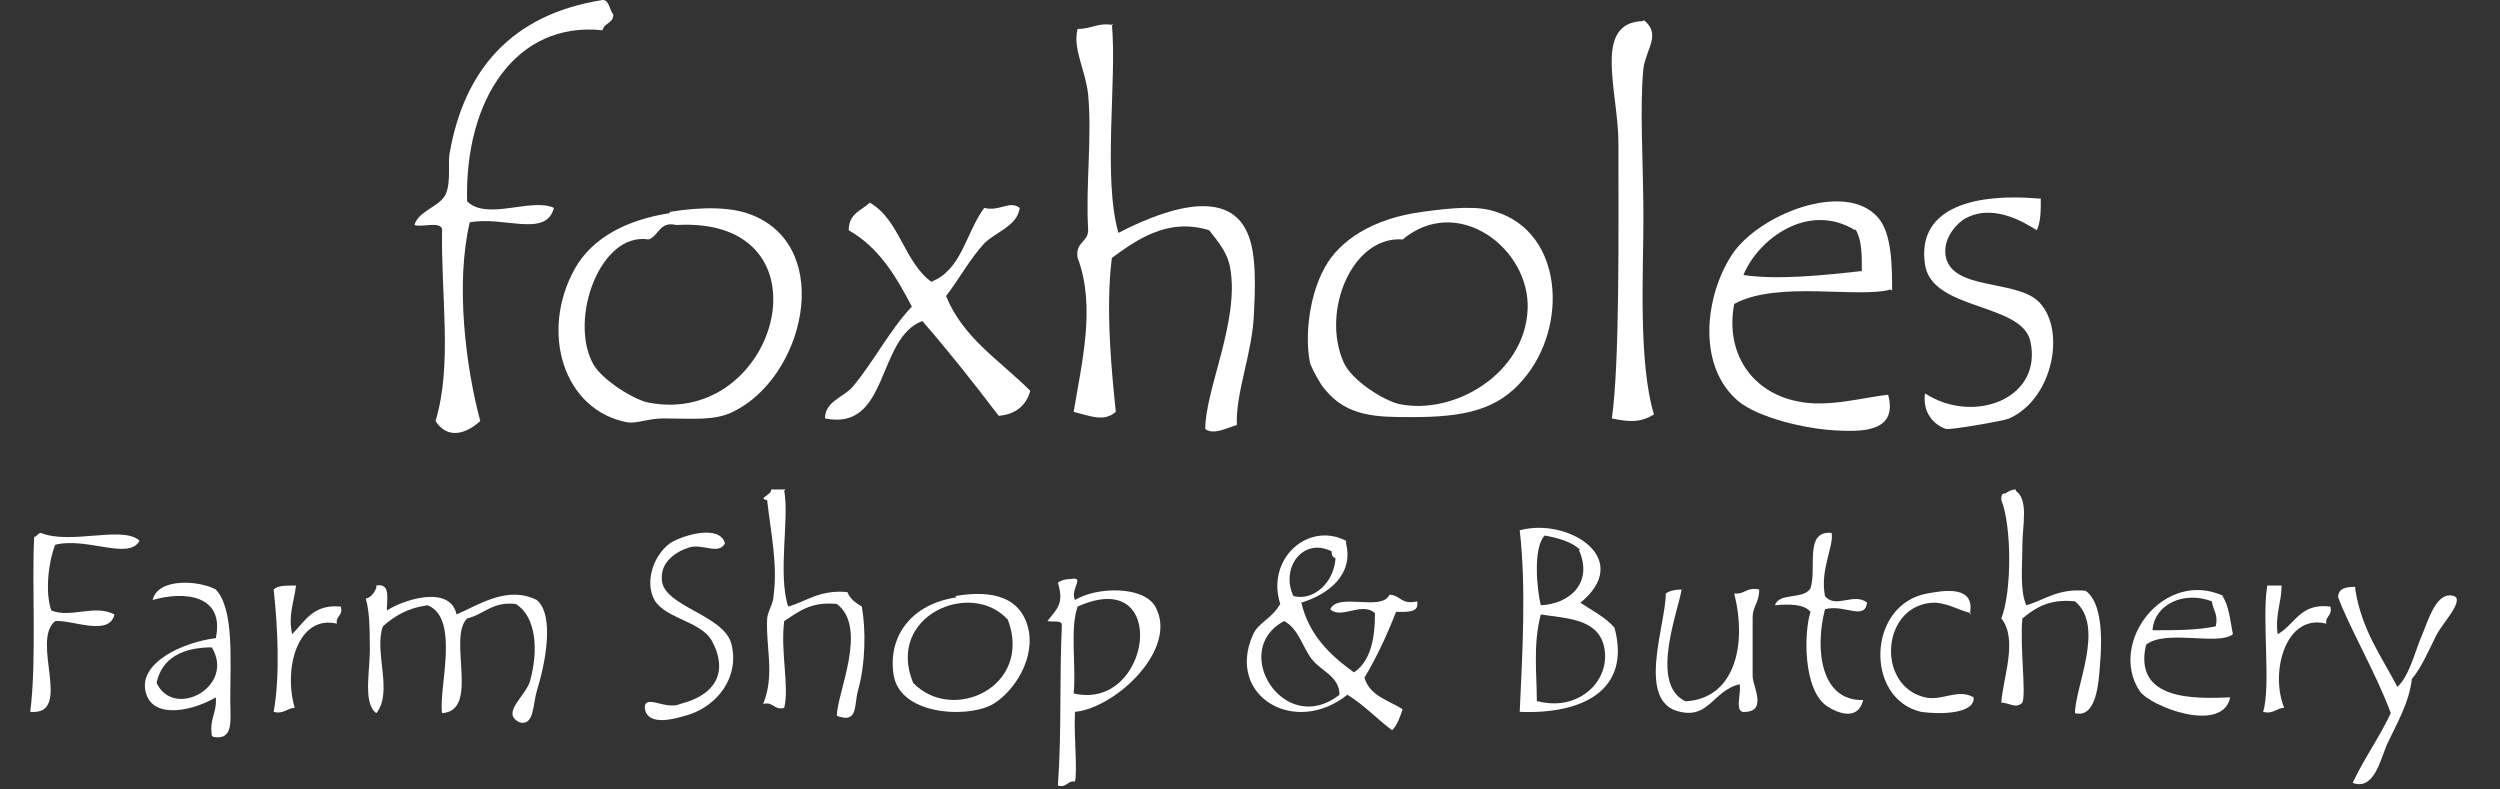 <?xml version="1.0" encoding="UTF-8"?>
<svg id="Layer_1" data-name="Layer 1" xmlns="http://www.w3.org/2000/svg" version="1.1" viewBox="0 0 190 60">
  <rect x="0" y="0" width="190" height="60" fill="#333333" stroke="none"/>
  <defs>
    <style>
      .cls-1 {
        fill: #fff;
        fill-rule: evenodd;
        stroke-width: 0px;
      }
    </style>
  </defs>
  <path class="cls-1" d="M46.6,1c.1.8-.7.7-.8,1.3-6.6-.7-10.5,5.3-10.3,13,1.5,1.5,4.9-.3,6.6.5-.6,2.3-3.8.6-6.4,1.1-1.1,4.7-.3,11,.8,15.1-1.1,1-2.5,1.4-3.4,0,1.3-4.3.4-9.5.5-14.6-.2-.6-1.5-.1-2.1-.3.3-1.1,2-1.4,2.4-2.4.4-1,.1-2.4.3-3.2C35.3,5.4,38.8,1.1,45.8,0c.5,0,.5.7.8,1.1"/>
  <path class="cls-1" d="M124.9,1.5c1.4,1.1.2,2.2,0,3.7-.3,3,0,7.3,0,11.4s-.4,10.9.8,14.9c-1,.6-1.8.6-3.2.3.6-4.2.5-14.1.5-20.9,0-4-2-9.2,1.9-9.3"/>
  <path class="cls-1" d="M84.5,1.8c.4,4.3-.7,11.7.5,15.9,2.9-1.5,8.2-3.7,9.8,0,.7,1.5.6,4.2.5,6.1-.1,3-1.4,6-1.3,8.5-.7.2-1.8.8-2.4.3,0-3,2.6-8.2,1.9-12.2-.2-1.2-.9-2-1.6-2.9-3.2-1-5.6.8-7.4,2.1-.5,3.9,0,8.8.3,11.7-.9.8-2,.3-3.2,0,.6-3.7,1.7-8,.3-11.7-.2-1.2.8-1.2.8-2.1-.2-3.4.3-7,0-10.3-.2-1.9-1.2-3.5-.8-5,1.1,0,1.5-.5,2.7-.3"/>
  <path class="cls-1" d="M155.1,15.1c0,1,0,1.7-.3,2.4-1.1-.7-3.5-2.1-5.6-.8-.7.5-1.6,1.6-1.3,2.9.6,2.4,5.1,1.7,6.9,3.2,2.3,2,1.3,7.5-2.1,9-.4.2-4.6.9-4.8.8-.9-.3-1.8-1.2-1.6-2.7,3.7,2.4,9,.4,8-4-.7-2.9-7.5-2.3-8-5.8-.6-4,3.1-5.5,8.8-5"/>
  <path class="cls-1" d="M70.8,21.4c2.3-.9,2.6-3.7,4-5.6,1.2.3,1.9-.6,2.7,0-.2,1.4-1.8,1.8-2.7,2.7-1.1,1.2-1.9,2.7-2.9,4,1.3,3.2,4.1,4.9,6.4,7.2-.3,1.1-1.1,1.8-2.4,1.9-1.9-2.5-3.8-4.9-5.8-7.2-3.5,1.3-2.5,8.4-7.4,7.4,0-1.3,1.4-1.6,2.1-2.4,1.6-1.9,2.8-4.3,4.5-6.1-1.2-2.3-2.5-4.5-4.8-5.8,0-1.3,1-1.5,1.6-2.1,2.3,1.3,2.6,4.6,4.8,6.1"/>
  <path class="cls-1" d="M143.7,22c-2.5.7-8.6-.7-11.9,1.1-.7,3.7,1.3,6.7,4.8,7.4,2.3.5,5-.3,6.9-.5.8,3-2.3,2.8-4.2,2.7-2.8-.2-6.2-1.2-7.4-2.4-2.9-2.7-2.3-7.8-.3-10.9,2-3.1,8.6-5.7,11.1-2.9,1.1,1.2,1.1,3.8,1.1,5.6M141,17.5c-3.6-2.2-7.4.7-8.5,3.4,2.6.4,6.3,0,9-.3,0-1.3,0-2.4-.5-3.2"/>
  <path class="cls-1" d="M50.9,16.1c2.5-.4,4.8-.4,6.4.3,6.1,2.6,3.8,12.3-1.6,14.9-1.4.7-3.1.5-5.3.5-1.1,0-2,.4-2.7.3-4.9-.9-6.7-6.9-4-11.7,1.3-2.3,3.9-3.7,7.2-4.2M49.3,18.2c-3.7-.6-6.1,6.1-4.2,9.5.7,1.2,3.1,2.7,4.2,2.9,9.9,1.9,14.2-14.2,2.1-13.5-1.3-.3-1.3.8-2.1,1.1"/>
  <path class="cls-1" d="M108.1,16.1c2.2-.3,4.2-.5,5.6,0,5.1,1.6,5.5,8.7,2.1,12.7-2,2.4-4.6,2.9-8.5,2.9-2.6,0-4.9,0-6.6-2.1-.3-.3-.9-1.4-1.1-1.9-.4-1.5-.3-4.9,1.1-7.4,1.1-2,3.6-3.7,7.4-4.2M102.1,27.5c.6,1.4,3,2.9,4.2,3.2,4.2.9,9.6-2.3,9.8-7.2.2-4.6-5.3-8.8-9.5-5.3-3.8-.3-6.2,5.4-4.5,9.3"/>
  <path class="cls-1" d="M59.6,37.3c.4,2.1-.5,6.3.3,8.8,1.4-.4,2.4-1.3,4.5-1.1.2.5.6.8,1.1,1.1.3,1.7.3,4.3-.3,6.4-.3,1.2,0,2.5-1.6,1.9,0-1.7,2.4-6.7,0-8.5-2-.2-2.9.6-4,1.3-.3,2.3.4,5,0,6.6-.8.2-.8-.5-1.6-.3.9-2.2.2-4.3.3-6.4,0-.6.5-1.2.5-1.9.3-2.3-.2-4.6-.5-7.2-.8-.1.4-.4.3-.8h1.1Z"/>
  <path class="cls-1" d="M153.2,37.3c1,.7.5,2.6.5,4.2s-.2,3.4.3,4.5c1.4-.4,2.4-1.3,4.5-1.1,1.2.8,1.3,3.4,1.1,5.6-.1,1.5-.3,4.1-1.9,3.7,0-2,2.3-6.6,0-8.5-2-.2-3,.5-4,1.3-.2,2.2.3,5.7,0,6.4-.5.5-1,0-1.6,0,.1-1.8,1.3-4.8,0-6.4.8-2,.8-7,0-9,0-.3,0-.5.3-.5.2-.1.4-.3.8-.3"/>
  <path class="cls-1" d="M120.1,45.8c.9.6,1.9,1.1,2.6,1.9,1.3,4.8-2.5,6.6-7.2,6.4.2-4.5.5-9.4,0-13.8,3.7-1,8.8,2.2,4.5,5.6M120.1,41.8c-.6-.6-1.6-.9-2.7-1.1-.9.9-.6,4.1-.3,5.3,2.2-.1,4-1.7,2.9-4.2M116.9,53.3c3.1.8,5.6-1.6,5-4.2-.5-2.1-2.9-2.1-4.8-2.4-.6,2.3-.3,4.5-.3,6.6"/>
  <path class="cls-1" d="M10.6,41.1c-.8,1.5-4-.3-6.4.3-.5,1.2-.8,3.6-.3,5,1.5.6,3.3-.5,4.8.3-.4,1.7-3.2.4-4.5.5-1.9,1.5,1.4,7.2-1.9,6.9.5-4,.1-9.7.3-13.3.2,0,.3-.3.5-.3,2.2.9,6-.5,7.4.5"/>
  <path class="cls-1" d="M55.1,41.3c-.5.9-1.7,0-2.7.3-1,.3-2.2,1.1-2.1,2.4,0,2.1,4.8,2.7,5.3,5,.6,2.5-1.1,4.6-3.2,5.3-1,.3-3.2,1-3.4-.5,0-1.1,1.6.2,2.7-.3,3.1-.8,3.5-2.8,2.4-4.8-.9-1.6-3.9-1.7-4.5-3.4-.5-1.3.1-3.1,1.3-4,.9-.6,3.8-1.5,4.2,0"/>
  <path class="cls-1" d="M139.2,40.5c.2,1-.9,2.8-.5,4.8.8,1,2.2-.3,3.2.5-.2,1.4-1.7.1-3.2.5-.8,3.1-.3,7,2.9,6.9-.4,1.7-2.1.9-2.7.5-1.9-1.2-1.8-5.7-1.3-7.2-.5-.6-1.6-.6-2.7-.5.3-1,2.2-.4,2.7-1.3.5-1.5-.5-4.4,1.6-4.2"/>
  <path class="cls-1" d="M102.3,41.3c.6,2.4-1.4,3.9-3.4,4.5.6,2.5,2.2,4,4,5.3,1.2-.8,1.6-2.4,1.6-4.5-1-.9-2.6.5-3.4-.3.6-1.3,3.9.2,4.5-1.1.8,0,.9.8,2.1.5.2.9-.8.8-1.6.8-.7,1.8-1.5,3.5-2.4,5,.4,1.4,1.8,1.7,2.9,2.4-.2.6-.4,1.2-.8,1.6-1.2-.9-2.1-1.9-3.4-2.7-4,3.2-9.2.1-7.2-4.5.4-1,1.4-1.2,2.1-2.4-1.1-3.4,2.1-6.3,5-4.8M98.3,45.3c1.5.4,3.1-1,3.2-2.9-.2,0-.3-.2-.3-.5-2.2-1.1-3.9,1.3-2.9,3.4M99.7,50.1c-.7-.9-1-2.3-2.1-2.9-4.2,2.2,0,8.9,4.2,5.6,0-1.4-1.4-1.8-2.1-2.7"/>
  <path class="cls-1" d="M81.4,44c1.1-.2-.1.8.3,1.6,1.6-1,5.2-1.1,6.1.5,1.8,3.2-3,7.7-6.1,8-.1,1.8.2,4.4,0,5.3-.6-.1-.6.5-1.3.3.3-4.3.1-7.6.3-12.2,0-.4-.7-.2-1.1-.3.7-.9,1.3-1.3.8-2.9.2-.2.6-.3,1.1-.3M81.9,46.1c-.6,1.7-.1,4.5-.3,6.6,5.9,1.4,7.4-9.8.3-6.6"/>
  <path class="cls-1" d="M16.1,55.9c-.2-1.3.4-1.7.3-2.9-1.7,1-4.7,1.7-5.3-.3-.7-2.3,2.8-3.9,5.3-4.2.7-3.3-2.4-3.6-4.8-2.9.4-1.7,3.5-1.5,4.8-.8,1.4,1.5,1.1,5.3,1.1,8.5,0,1.4.3,3-1.3,2.7M11.9,51.9c1.3,2.8,6,.3,4.2-2.7-2.2,0-3.8.8-4.2,2.7"/>
  <path class="cls-1" d="M22.5,44.5c-.2,1.5-.6,2.2-.3,3.7,1-1,1.6-2.3,3.7-2.1.2.7-.4.7-.3,1.3-2.9-.7-4.1,3.3-3.2,6.4-.6,0-.8.5-1.6.3.5-2.8.3-6.5,0-9.3.3-.3.9-.3,1.6-.3"/>
  <path class="cls-1" d="M28.6,44.5c1.1-.2.8,1,.8,1.9,1.2-.8,4.8-2,5.3.3,1.8-.8,3.9-2.2,6.1-1.1,1.4,1.2.6,5,0,6.9-.3,1-.2,2.7-1.3,2.4-1.5-.7.5-2,.8-3.2.6-2.2.5-4.8-1.1-5.8-1.8-.2-2.4.8-3.7,1.1-1.5,1.5,1,7-1.9,7.2-.3-1.8,1.4-7.2-1.1-8.2-1.5.2-2.5.8-3.4,1.6-.7,1.9.8,5-.5,6.6-1.1-.8-.4-3.5-.5-5.3,0-.9,0-2.4-.3-3.4.4-.1.6-.4.8-.8"/>
  <path class="cls-1" d="M172.3,44.5h1.1c0,1.3-.5,2.2-.3,3.7,1.3-.7,1.7-2.4,4-2.1.2.7-.4.7-.3,1.3-3.1-.8-4.3,3.7-3.2,6.4-.6,0-.8.5-1.6.3.6-2-.1-7,.3-9.5"/>
  <path class="cls-1" d="M127.8,44.8c-.2,1.5-2.5,7.2.3,8.5,3.7-.2,4.7-4.2,3.7-8.2.8.1.9-.5,1.9-.3,0,1-.5,1.3-.5,2.1,0,1.5,0,3.1,0,4.5,0,.7,1.1,2.6-.5,2.7-1,.2-.3-1.5-.5-2.1-2,.5-2.3,2.6-4.5,2.1-3.4-.7-1.1-6.6-1.1-9,.3-.2.7-.3,1.3-.3"/>
  <path class="cls-1" d="M168.9,45.3c.5.7.6,1.9.8,2.9-1.1.9-5.1-.4-6.6.8-1,4.3,3.8,4.1,6.4,4-.6,2.8-6.1.7-6.9-.5-2.4-3.7,1.9-9.3,6.4-7.2M163.6,47.9c1.7,0,3.4,0,4.8-.3.2-.9-.2-1.2-.3-1.9-2.1-.8-4.3.2-4.5,2.1"/>
  <path class="cls-1" d="M179,44.8c.5,3.1,2,5.1,3.2,7.4.9-.8,1.3-2.6,1.9-4,.5-1.2,1.1-3.3,2.4-2.9.8.3-.8,2-1.3,2.9-.6,1.2-1.2,2.6-1.9,3.4-.2,1.8-1.1,3.3-1.9,5-.5,1.2-1,3.5-2.6,2.9.9-1.9,2-3.4,2.9-5.3-1.1-3-3.1-6.4-4-8.8,0-.7.6-.8,1.3-.8"/>
  <path class="cls-1" d="M72.6,45.3c2.9-.5,5.1.1,5.6,2.7.4,2.5-1.5,4.9-2.9,5.6-2,1-7,.7-7.4-2.4-.4-2.9,1.4-5.3,4.8-5.8M69.4,51.9c3,3.1,9.1.3,7.2-4.8-2.8-3.1-9.3-.3-7.2,4.8"/>
  <path class="cls-1" d="M149.8,46.6c-.9-.2-1.6-.7-2.7-.8-4.1,0-4.6,6.3-.8,7.2,1.3.3,2.5-.7,3.7,0,.1,1.3-2.7,1.3-4,1.1-4.3-1-4.1-8.2.5-9,1.1-.2,3.7-.7,3.2,1.6"/>
</svg>